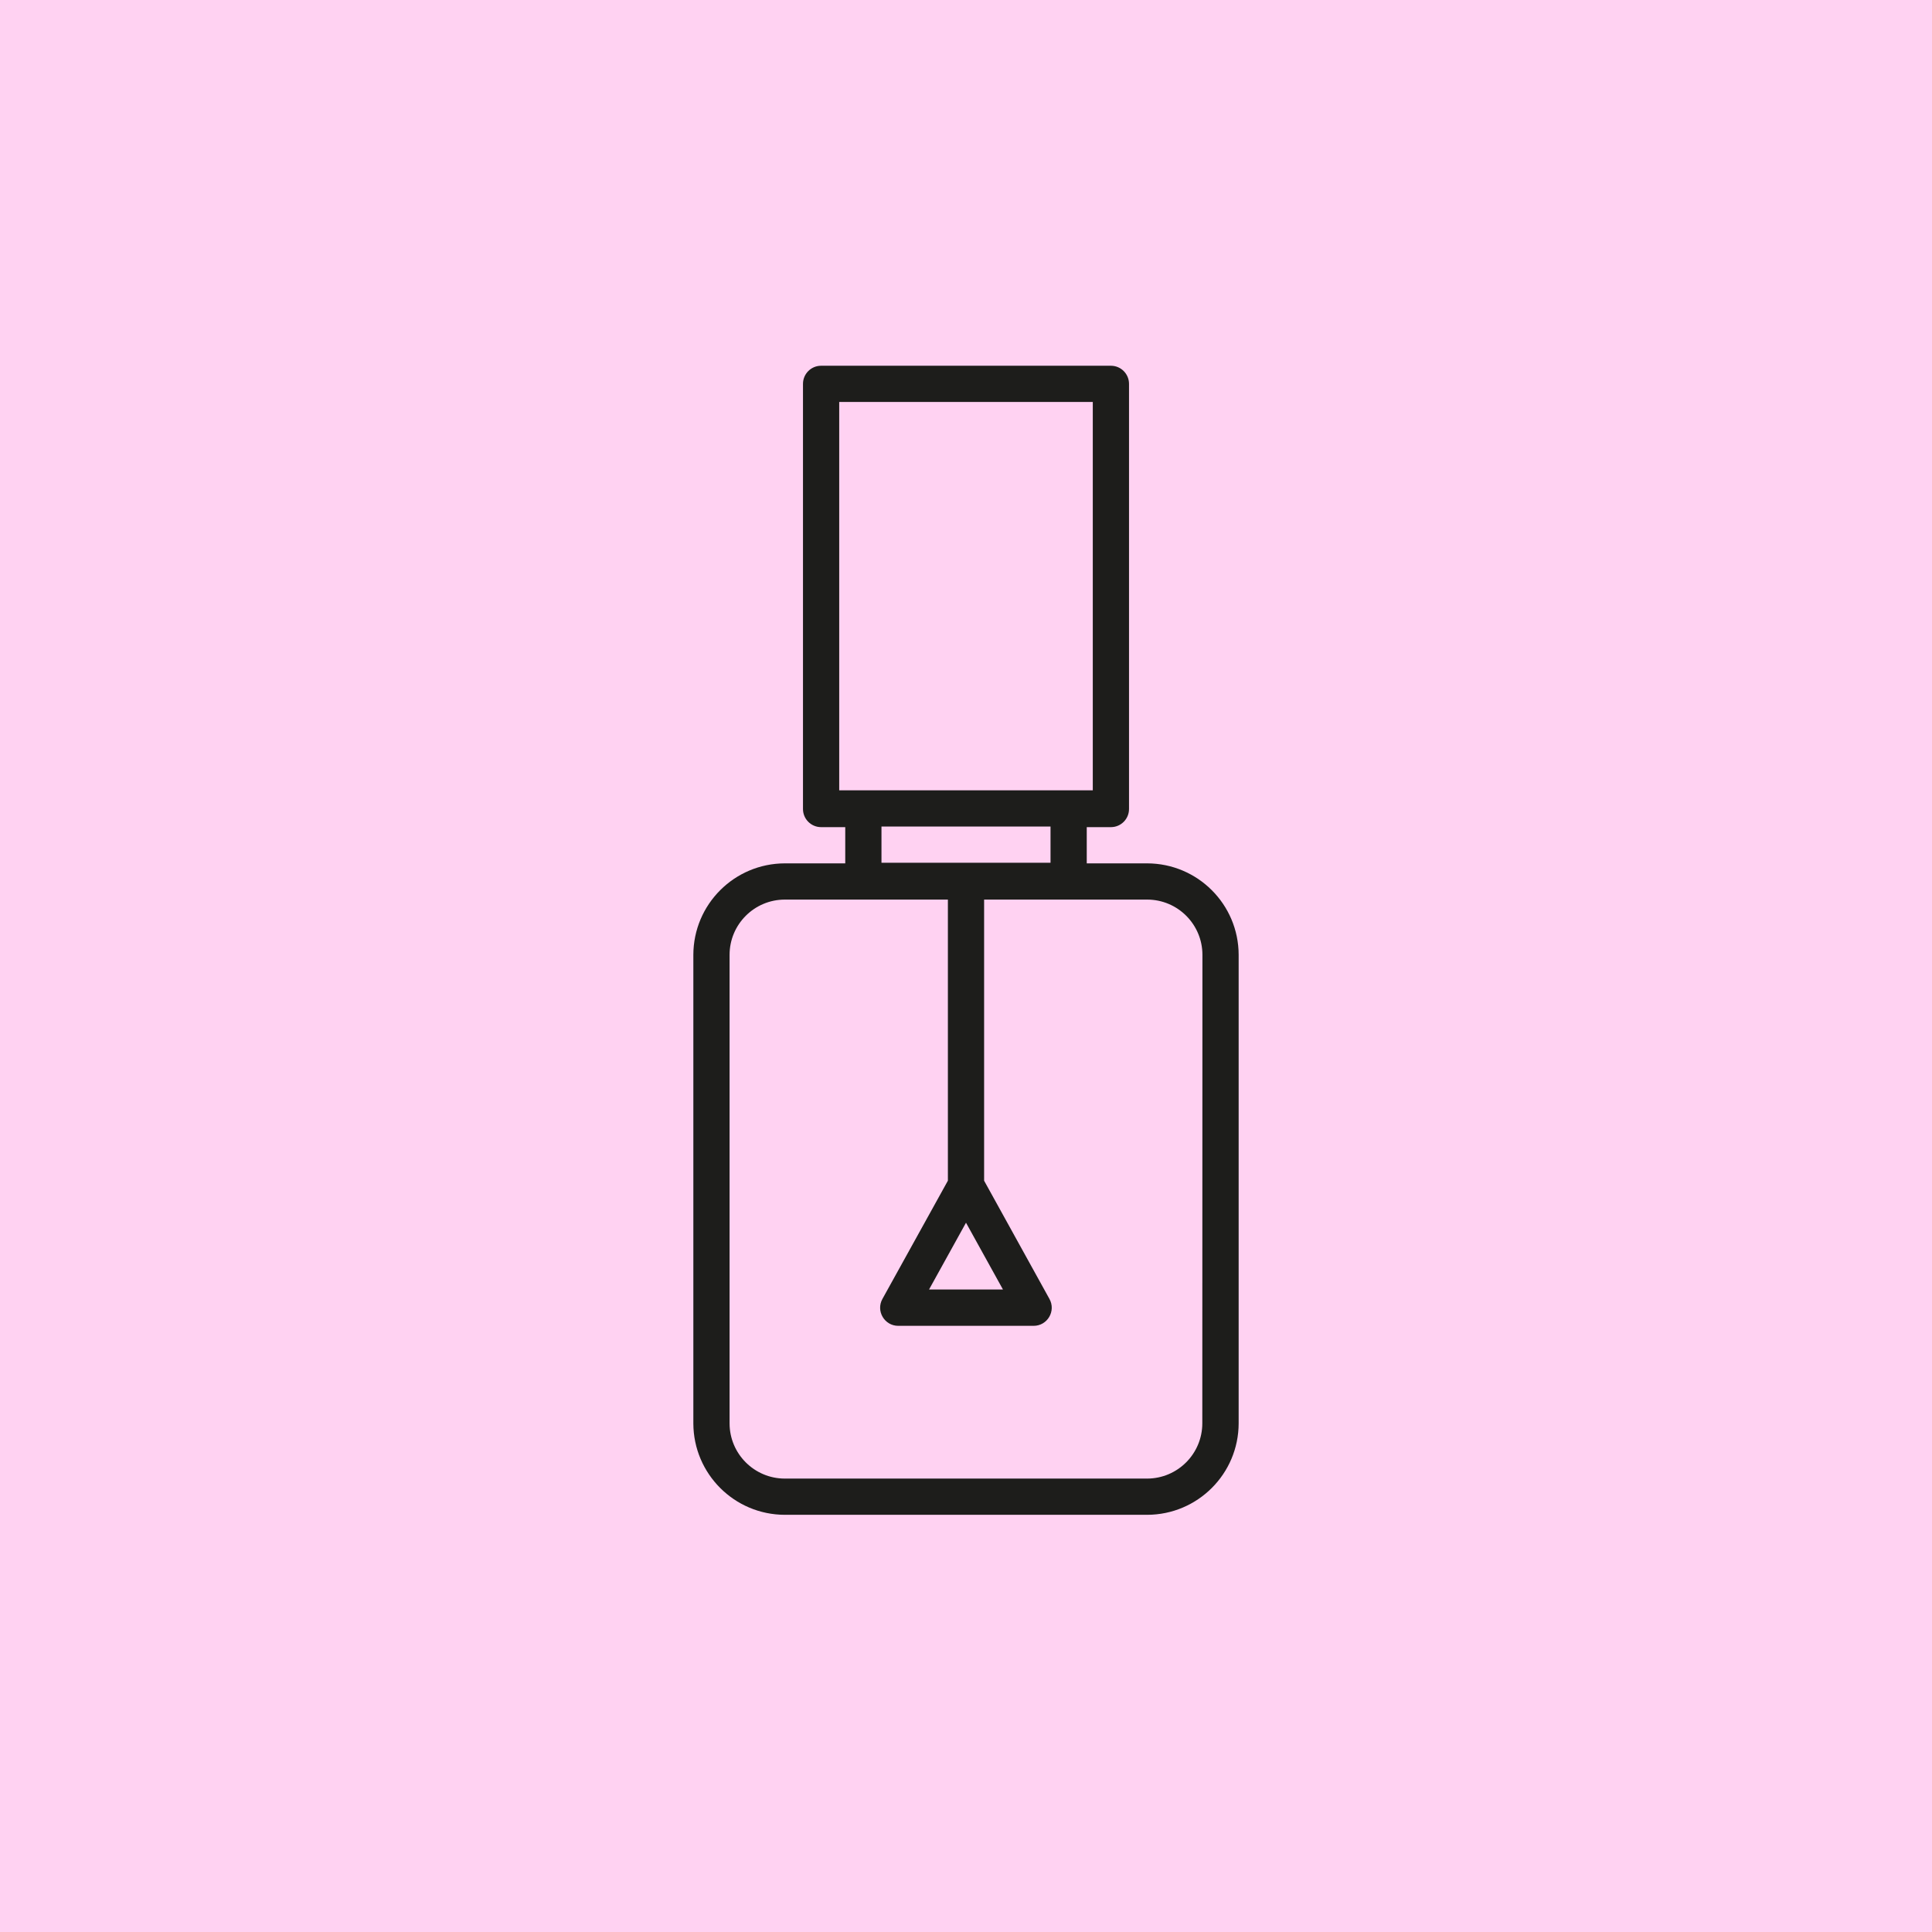 <?xml version="1.0" encoding="UTF-8"?> <svg xmlns="http://www.w3.org/2000/svg" viewBox="1920 2420 160 160" width="160" height="160"><path color="rgb(51, 51, 51)" fill="#ffcaf0" font-size-adjust="none" class="cls-1" width="160" height="160" id="tSvg5da1df9348" title="Rectangle 3" fill-opacity="0.85" stroke="none" stroke-opacity="1" d="M 1920 2420L 2080 2420L 2080 2580L 1920 2580Z" style="transform: rotate(0deg);"></path><path fill="rgb(29, 29, 27)" stroke="none" fill-opacity="1" stroke-width="1" stroke-opacity="1" color="rgb(51, 51, 51)" font-size-adjust="none" class="cls-2" id="tSvgacdbff3285" title="Path 4" d="M 2015 2491.5 C 2013.333 2491.5 2011.667 2491.5 2010 2491.5 C 2010 2490.5 2010 2489.5 2010 2488.5 C 2010.667 2488.5 2011.333 2488.5 2012 2488.5 C 2012.829 2488.5 2013.5 2487.828 2013.5 2487 C 2013.5 2475.263 2013.5 2463.527 2013.5 2451.79 C 2013.5 2450.962 2012.829 2450.29 2012 2450.29 C 2004 2450.29 1996 2450.29 1988 2450.29 C 1987.172 2450.29 1986.5 2450.962 1986.5 2451.79 C 1986.5 2463.527 1986.5 2475.263 1986.5 2487 C 1986.5 2487.828 1987.172 2488.5 1988 2488.5 C 1988.667 2488.5 1989.333 2488.5 1990 2488.5 C 1990 2489.5 1990 2490.5 1990 2491.5 C 1988.333 2491.5 1986.667 2491.5 1985 2491.5 C 1980.816 2491.506 1977.426 2494.896 1977.42 2499.08 C 1977.42 2512.013 1977.42 2524.947 1977.42 2537.88 C 1977.431 2542.06 1980.82 2545.445 1985 2545.45 C 1995 2545.45 2005 2545.45 2015 2545.45 C 2019.184 2545.444 2022.575 2542.054 2022.58 2537.87 C 2022.58 2524.94 2022.58 2512.01 2022.58 2499.08C 2022.575 2494.896 2019.184 2491.506 2015 2491.5Z M 1989.5 2453.29 C 1996.5 2453.29 2003.5 2453.29 2010.5 2453.29 C 2010.5 2464.01 2010.5 2474.73 2010.5 2485.45 C 2003.5 2485.45 1996.5 2485.45 1989.5 2485.45C 1989.5 2474.73 1989.5 2464.01 1989.5 2453.29Z M 1993 2488.45 C 1997.667 2488.45 2002.333 2488.45 2007 2488.45 C 2007 2489.45 2007 2490.45 2007 2491.45 C 2002.333 2491.45 1997.667 2491.45 1993 2491.45C 1993 2490.45 1993 2489.45 1993 2488.45Z M 2000 2521.26 C 2001.02 2523.103 2002.04 2524.947 2003.06 2526.79 C 2001.02 2526.79 1998.98 2526.79 1996.94 2526.79C 1997.96 2524.947 1998.98 2523.103 2000 2521.26Z M 2019.57 2537.87 C 2019.57 2540.396 2017.526 2542.444 2015 2542.45 C 2005 2542.45 1995 2542.45 1985 2542.45 C 1982.471 2542.45 1980.42 2540.399 1980.42 2537.87 C 1980.42 2524.94 1980.42 2512.01 1980.42 2499.08 C 1980.42 2496.55 1982.471 2494.5 1985 2494.5 C 1989.5 2494.5 1994 2494.5 1998.5 2494.5 C 1998.5 2502.26 1998.5 2510.02 1998.5 2517.78 C 1996.693 2521.043 1994.887 2524.307 1993.08 2527.57 C 1992.523 2528.57 1993.246 2529.8 1994.39 2529.8 C 1998.127 2529.8 2001.863 2529.8 2005.6 2529.8 C 2006.744 2529.8 2007.467 2528.57 2006.91 2527.57 C 2005.107 2524.307 2003.303 2521.043 2001.5 2517.78 C 2001.5 2510.02 2001.5 2502.26 2001.5 2494.5 C 2006 2494.5 2010.5 2494.5 2015 2494.5 C 2017.53 2494.5 2019.58 2496.551 2019.58 2499.08C 2019.577 2512.01 2019.573 2524.94 2019.57 2537.87Z"></path><defs> </defs></svg> 